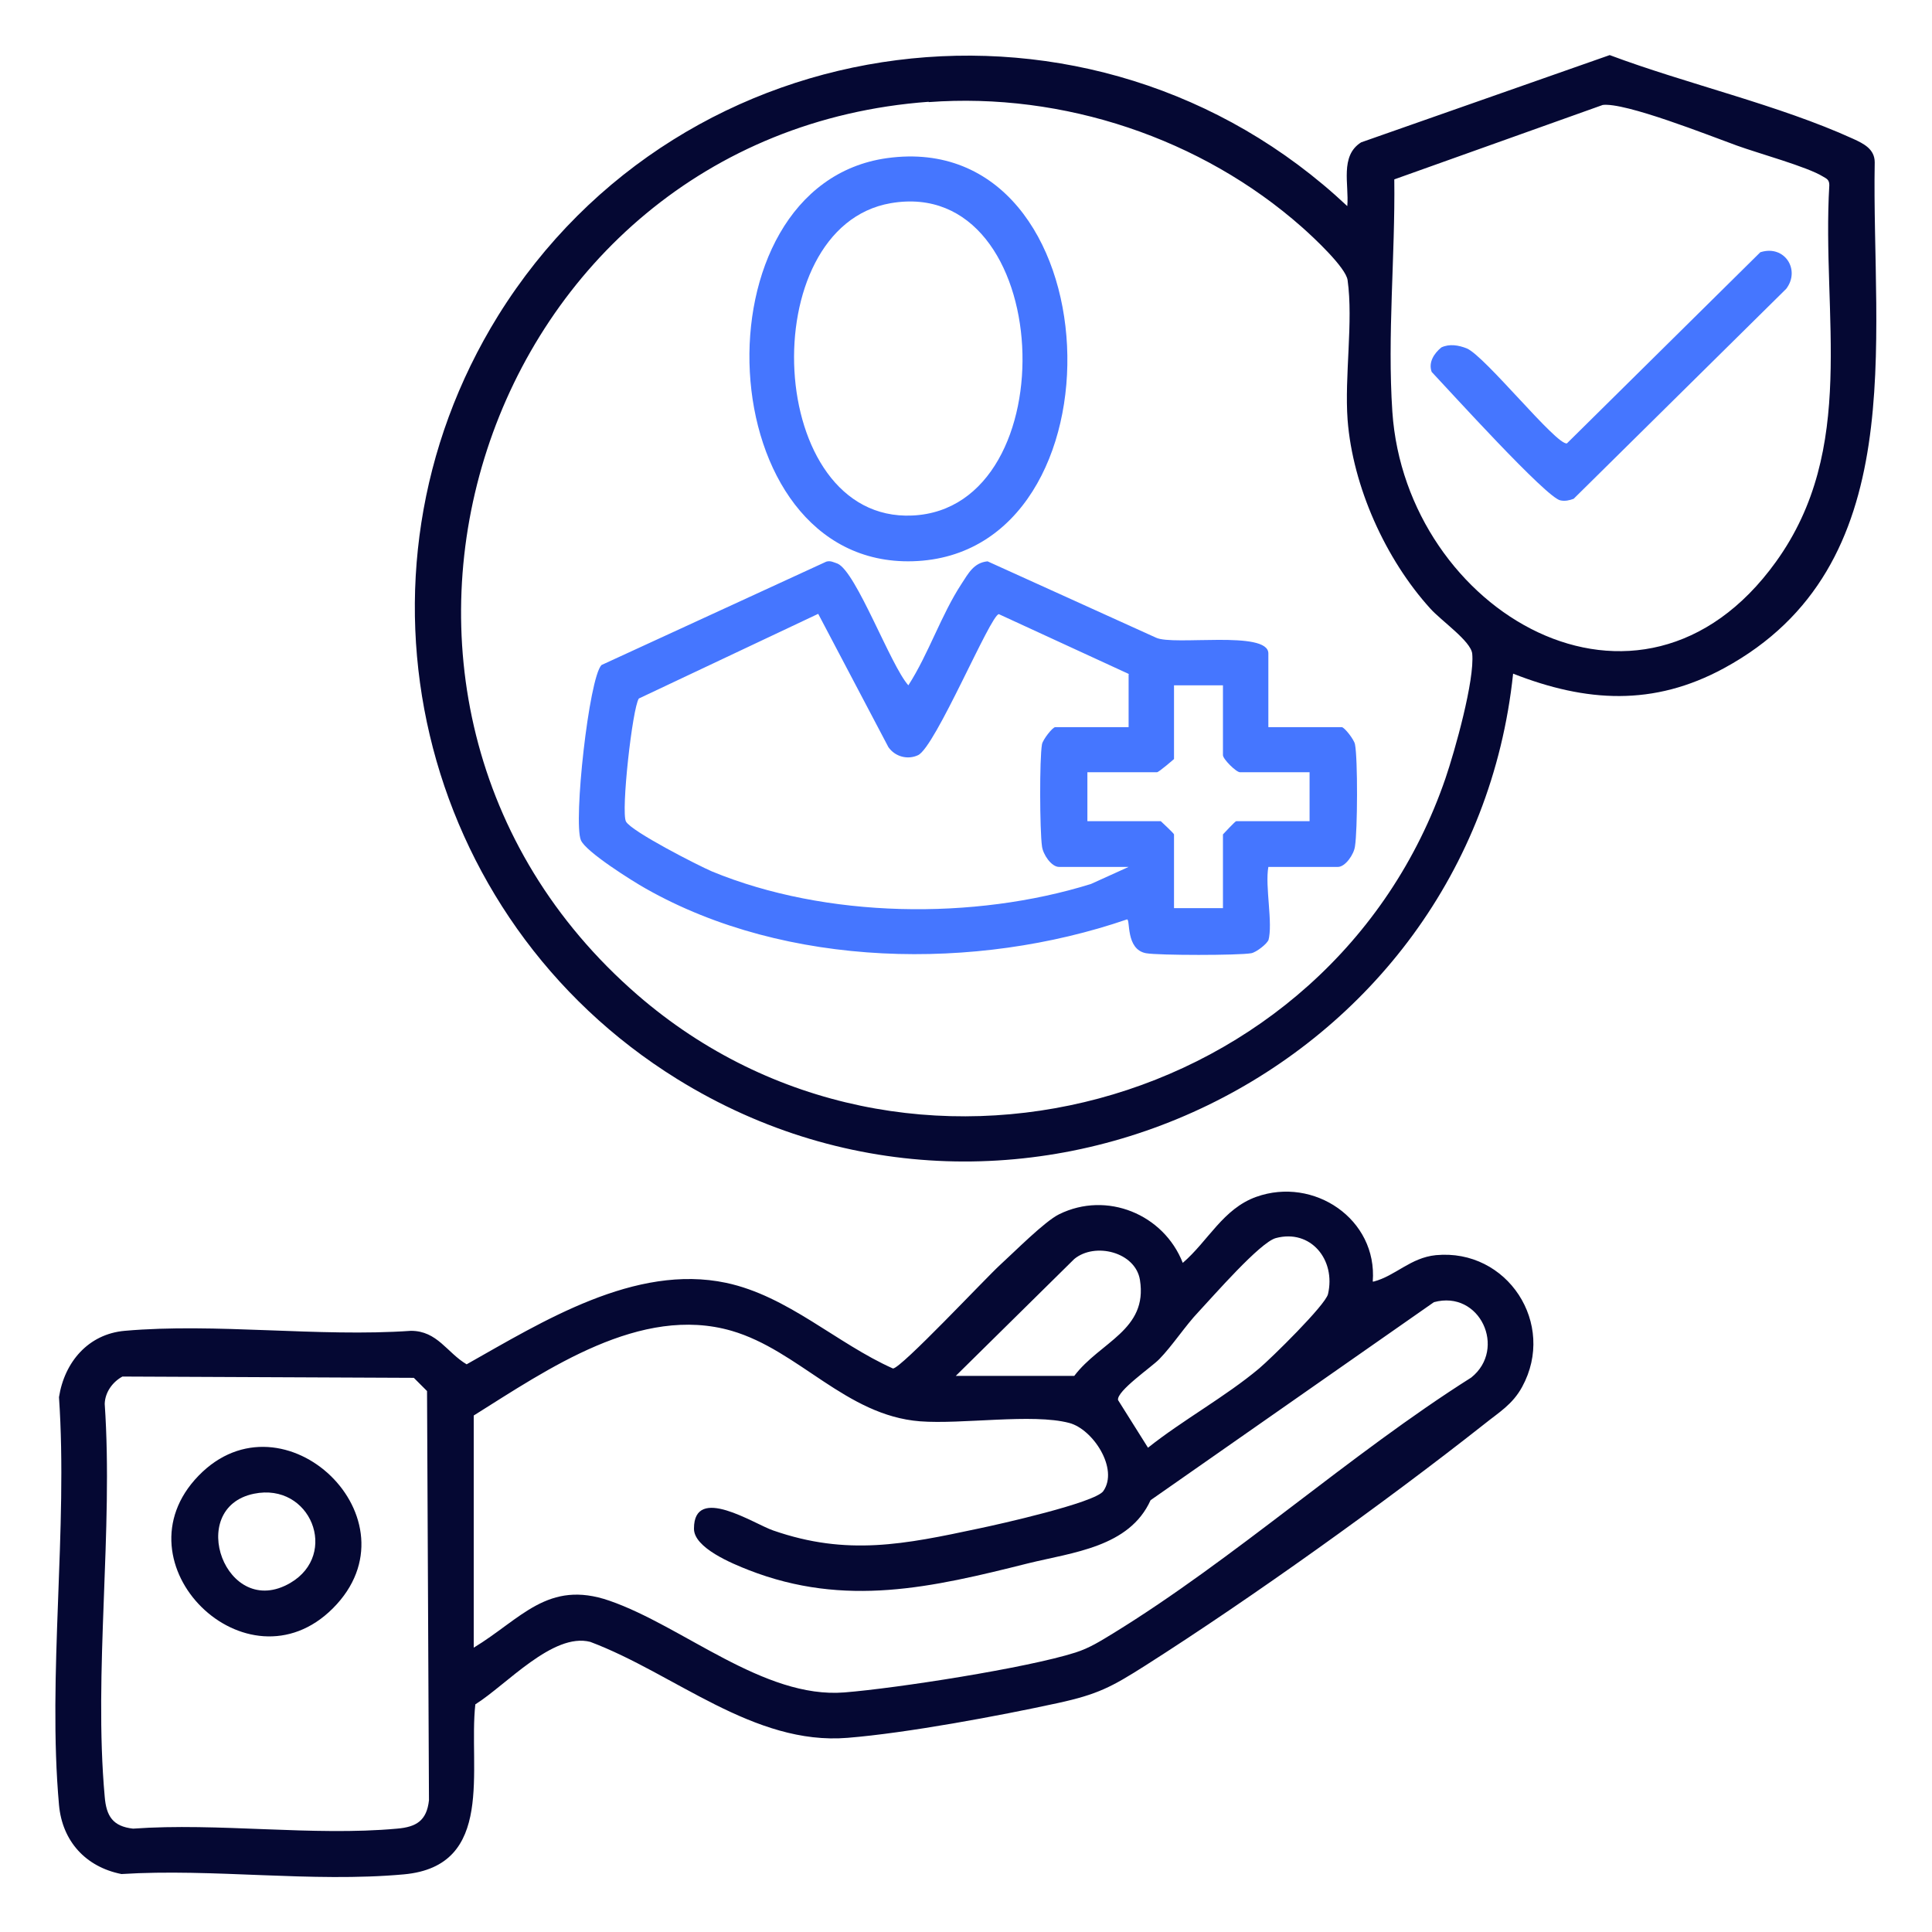 <svg width="60" height="60" viewBox="0 0 60 60" fill="none" xmlns="http://www.w3.org/2000/svg">
<path d="M10.337 49.949C7.667 52.619 3.527 48.549 6.167 45.829C8.807 43.109 13.087 47.199 10.337 49.949ZM7.887 46.389C5.747 46.829 7.017 50.329 9.017 49.159C10.537 48.269 9.647 46.029 7.887 46.389Z" fill="#050833"/>
<path d="M42.662 39.8C43.342 39.62 43.802 39.06 44.592 38.98C46.812 38.77 48.342 41.11 47.272 43.07C46.972 43.62 46.552 43.86 46.092 44.23C43.012 46.66 38.862 49.63 35.562 51.73C34.522 52.39 34.092 52.62 32.852 52.89C31.012 53.29 28.172 53.82 26.322 53.97C23.402 54.21 20.962 51.98 18.332 50.99C17.172 50.69 15.722 52.33 14.762 52.93C14.542 54.91 15.402 57.95 12.542 58.21C9.682 58.47 6.602 58.02 3.772 58.2C2.662 57.98 1.932 57.18 1.832 56.05C1.472 52.03 2.112 47.47 1.832 43.39C2.002 42.3 2.742 41.43 3.872 41.33C6.702 41.08 9.892 41.53 12.762 41.33C13.582 41.33 13.882 42.01 14.492 42.37C16.852 41.04 19.722 39.24 22.552 39.84C24.472 40.25 25.982 41.72 27.732 42.5C27.982 42.5 30.602 39.7 31.062 39.28C31.492 38.89 32.442 37.93 32.892 37.71C34.372 36.98 36.142 37.71 36.732 39.22C37.522 38.54 37.982 37.54 39.012 37.17C40.802 36.53 42.782 37.86 42.632 39.8H42.662ZM35.652 44.96C36.732 44.1 38.052 43.38 39.102 42.5C39.482 42.18 41.162 40.53 41.242 40.19C41.492 39.12 40.702 38.16 39.622 38.45C39.132 38.58 37.682 40.25 37.222 40.74C36.812 41.17 36.412 41.79 36.002 42.21C35.772 42.45 34.672 43.2 34.722 43.48L35.652 44.96ZM29.682 42.73H33.362C34.162 41.67 35.652 41.31 35.402 39.75C35.262 38.88 34.002 38.57 33.362 39.1L29.682 42.73ZM14.712 51.17C16.182 50.28 17.012 49.05 18.922 49.71C21.212 50.5 23.712 52.76 26.222 52.56C27.852 52.43 31.902 51.8 33.402 51.32C33.842 51.18 34.182 50.96 34.562 50.73C38.342 48.41 41.912 45.17 45.692 42.78C46.802 41.89 45.962 40.05 44.532 40.44L35.732 46.59C35.072 48.05 33.312 48.21 31.932 48.55C28.942 49.3 26.252 49.93 23.252 48.76C22.742 48.56 21.542 48.07 21.552 47.47C21.552 46.09 23.422 47.33 24.012 47.53C26.312 48.33 28.092 47.96 30.392 47.47C31.022 47.34 34.002 46.67 34.262 46.31C34.752 45.62 33.942 44.38 33.202 44.19C32.062 43.89 29.872 44.24 28.572 44.14C26.272 43.96 24.812 41.94 22.722 41.33C19.892 40.51 17.012 42.52 14.712 43.96V51.17ZM3.802 42.75C3.492 42.92 3.262 43.24 3.252 43.6C3.522 47.53 2.902 51.93 3.252 55.8C3.302 56.4 3.502 56.72 4.132 56.79C6.772 56.6 9.722 57.03 12.332 56.79C12.932 56.74 13.252 56.54 13.322 55.91L13.262 43.2L12.852 42.79L3.812 42.75H3.802Z" fill="#050833"/>
<path d="M41.841 6.401C41.901 5.741 41.601 4.841 42.271 4.421L49.991 1.711C52.361 2.601 55.251 3.261 57.551 4.311C57.881 4.461 58.221 4.631 58.221 5.041C58.121 10.621 59.381 17.581 53.541 20.751C51.351 21.941 49.261 21.811 46.991 20.921C45.691 33.281 31.671 40.101 21.031 33.511C12.981 28.521 10.441 17.921 15.471 9.801C21.201 0.591 33.961 -1.009 41.841 6.401ZM28.841 3.161C14.921 4.181 9.201 21.711 19.801 30.901C28.101 38.091 41.341 34.521 44.891 24.171C45.181 23.321 45.801 21.121 45.721 20.301C45.681 19.911 44.761 19.281 44.421 18.901C43.031 17.371 42.011 15.111 41.851 13.041C41.751 11.681 42.031 9.991 41.851 8.701C41.801 8.311 40.791 7.371 40.441 7.061C37.311 4.291 33.021 2.861 28.841 3.171V3.161ZM49.771 3.261L43.301 5.571C43.331 7.951 43.081 10.411 43.241 12.791C43.661 18.981 50.931 23.311 55.151 17.451C57.691 13.931 56.571 9.811 56.811 5.751C56.811 5.581 56.731 5.551 56.611 5.481C56.131 5.181 54.601 4.761 53.941 4.521C53.111 4.221 50.451 3.161 49.761 3.261H49.771Z" fill="#050833"/>
<path d="M39.39 29.193C39.36 29.303 39.02 29.573 38.86 29.603C38.47 29.673 35.98 29.673 35.59 29.603C34.95 29.483 35.11 28.543 35 28.553C30.31 30.163 24.42 30.073 20.05 27.593C19.64 27.363 18.19 26.453 18.04 26.093C17.8 25.523 18.29 21.053 18.68 20.653L25.66 17.443C25.79 17.403 25.89 17.463 26.01 17.503C26.59 17.753 27.66 20.673 28.21 21.283C28.84 20.303 29.23 19.093 29.86 18.133C30.07 17.813 30.24 17.473 30.67 17.433L35.9 19.803C36.44 20.063 39.39 19.563 39.39 20.293V22.583H41.67C41.75 22.583 42.05 22.963 42.08 23.113C42.17 23.563 42.16 25.793 42.08 26.283C42.05 26.533 41.78 26.923 41.55 26.923H39.39C39.28 27.533 39.54 28.673 39.39 29.213V29.193ZM35.06 20.933L31.02 19.073C30.76 19.093 29.05 23.203 28.51 23.453C28.19 23.603 27.8 23.503 27.59 23.203L25.41 19.063L19.84 21.693C19.64 21.983 19.28 25.213 19.44 25.513C19.61 25.823 21.67 26.873 22.11 27.063C25.65 28.523 30.25 28.583 33.88 27.453L35.05 26.923H32.89C32.65 26.923 32.39 26.533 32.36 26.283C32.29 25.793 32.28 23.563 32.36 23.113C32.39 22.963 32.69 22.583 32.77 22.583H35.05V20.943L35.06 20.933ZM37.98 21.283H36.46V23.573C36.46 23.573 35.99 23.983 35.93 23.983H33.77V25.503H36.05C36.05 25.503 36.46 25.883 36.46 25.913V28.203H37.98V25.913C37.98 25.913 38.36 25.503 38.39 25.503H40.67V23.983H38.51C38.39 23.983 37.98 23.573 37.98 23.453V21.283Z" fill="#4576FF"/>
<path d="M27.553 4.91C34.633 3.94 35.103 17.24 28.343 17.43C21.993 17.61 21.473 5.75 27.553 4.91ZM27.663 6.31C23.373 7.05 23.753 16.22 28.333 16.01C33.203 15.79 32.783 5.43 27.663 6.31Z" fill="#4576FF"/>
<path d="M54.682 7.83C55.422 7.6 55.922 8.38 55.472 8.97L48.872 15.49C48.742 15.54 48.602 15.57 48.462 15.54C48.042 15.48 45.002 12.12 44.462 11.55C44.352 11.25 44.542 10.97 44.762 10.79C45.012 10.67 45.302 10.72 45.552 10.82C46.122 11.06 48.332 13.83 48.662 13.77L54.672 7.83H54.682Z" fill="#4576FF"/>
</svg>

